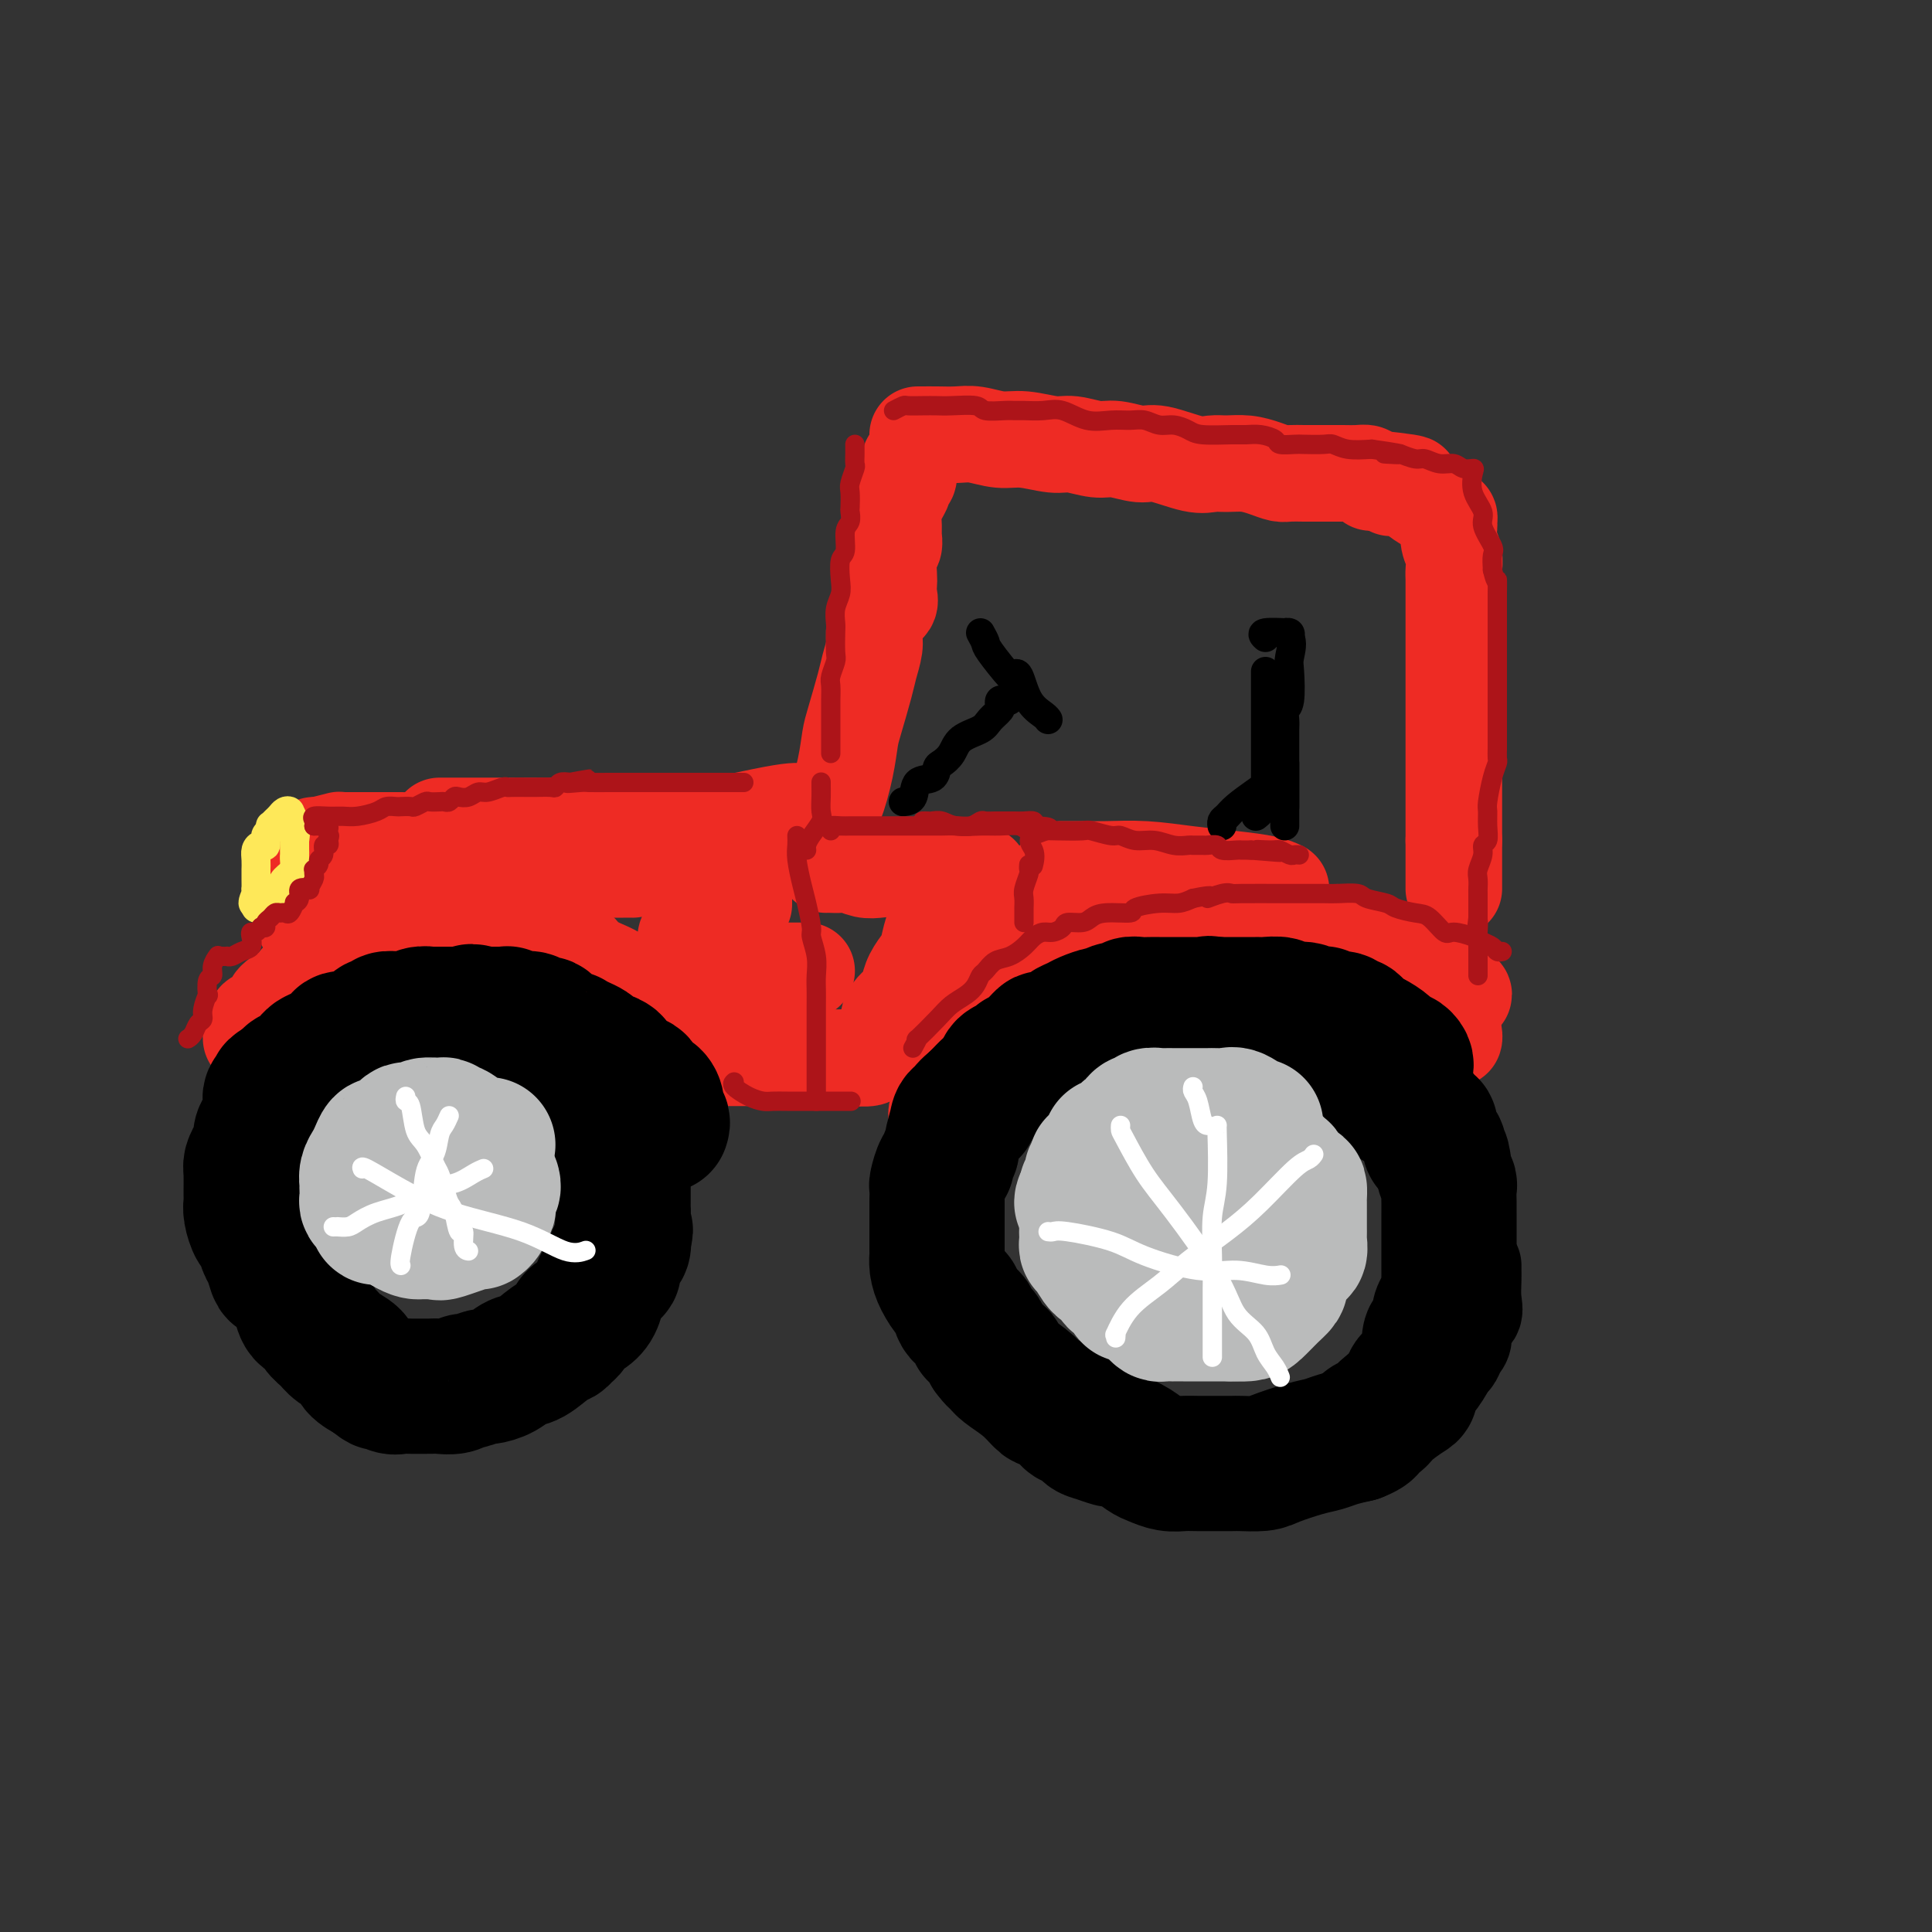 <svg viewBox='0 0 400 400' version='1.1' xmlns='http://www.w3.org/2000/svg' xmlns:xlink='http://www.w3.org/1999/xlink'><rect x="0" y="0" width="400" height="400" fill="#333333" stroke="none"/><g fill='none' stroke='rgb(238,43,36)' stroke-width='20' stroke-linecap='round' stroke-linejoin='round'><path d='M91,171c0.251,0.000 0.503,0.000 1,0c0.497,-0.000 1.240,-0.000 2,0c0.760,0.000 1.537,0.000 3,0c1.463,-0.000 3.613,-0.000 5,0c1.387,0.000 2.012,0.000 3,0c0.988,-0.000 2.340,-0.000 4,0c1.660,0.000 3.629,0.000 5,0c1.371,-0.000 2.146,-0.000 3,0c0.854,0.000 1.788,0.000 3,0c1.212,-0.000 2.701,-0.000 4,0c1.299,0.000 2.406,0.000 4,0c1.594,-0.000 3.674,-0.001 5,0c1.326,0.001 1.899,0.002 3,0c1.101,-0.002 2.730,-0.007 4,0c1.270,0.007 2.182,0.026 3,0c0.818,-0.026 1.542,-0.098 2,0c0.458,0.098 0.648,0.366 3,0c2.352,-0.366 6.865,-1.366 10,-2c3.135,-0.634 4.892,-0.902 6,-1c1.108,-0.098 1.568,-0.026 2,0c0.432,0.026 0.838,0.008 1,0c0.162,-0.008 0.081,-0.004 0,0'/><path d='M170,168c0.861,0.128 1.723,0.256 2,0c0.277,-0.256 -0.029,-0.897 0,-1c0.029,-0.103 0.393,0.331 1,-1c0.607,-1.331 1.458,-4.427 2,-7c0.542,-2.573 0.776,-4.622 1,-6c0.224,-1.378 0.438,-2.086 1,-4c0.562,-1.914 1.473,-5.034 2,-7c0.527,-1.966 0.671,-2.778 1,-4c0.329,-1.222 0.845,-2.855 1,-4c0.155,-1.145 -0.050,-1.802 0,-3c0.050,-1.198 0.353,-2.938 1,-4c0.647,-1.062 1.636,-1.447 2,-2c0.364,-0.553 0.101,-1.275 0,-2c-0.101,-0.725 -0.041,-1.454 0,-2c0.041,-0.546 0.064,-0.908 0,-2c-0.064,-1.092 -0.214,-2.914 0,-4c0.214,-1.086 0.792,-1.435 1,-2c0.208,-0.565 0.046,-1.345 0,-2c-0.046,-0.655 0.025,-1.184 0,-2c-0.025,-0.816 -0.147,-1.920 0,-3c0.147,-1.080 0.561,-2.135 1,-3c0.439,-0.865 0.901,-1.541 1,-2c0.099,-0.459 -0.166,-0.700 0,-1c0.166,-0.300 0.762,-0.657 1,-1c0.238,-0.343 0.119,-0.671 0,-1'/><path d='M188,98c0.667,-4.500 0.333,-2.250 0,0'/><path d='M190,90c0.181,0.002 0.361,0.005 1,0c0.639,-0.005 1.736,-0.016 3,0c1.264,0.016 2.694,0.061 4,0c1.306,-0.061 2.486,-0.228 4,0c1.514,0.228 3.360,0.850 5,1c1.640,0.150 3.073,-0.171 5,0c1.927,0.171 4.347,0.835 6,1c1.653,0.165 2.539,-0.168 4,0c1.461,0.168 3.496,0.837 5,1c1.504,0.163 2.475,-0.181 4,0c1.525,0.181 3.604,0.886 5,1c1.396,0.114 2.109,-0.362 4,0c1.891,0.362 4.960,1.564 7,2c2.040,0.436 3.050,0.107 4,0c0.950,-0.107 1.839,0.010 3,0c1.161,-0.010 2.594,-0.146 4,0c1.406,0.146 2.784,0.575 4,1c1.216,0.425 2.268,0.846 3,1c0.732,0.154 1.143,0.041 2,0c0.857,-0.041 2.158,-0.011 3,0c0.842,0.011 1.223,0.002 2,0c0.777,-0.002 1.948,0.002 3,0c1.052,-0.002 1.983,-0.011 3,0c1.017,0.011 2.120,0.041 3,0c0.880,-0.041 1.537,-0.155 2,0c0.463,0.155 0.731,0.577 1,1'/><path d='M284,99c15.067,1.622 5.733,1.178 2,1c-3.733,-0.178 -1.867,-0.089 0,0'/><path d='M288,101c0.161,-0.056 0.323,-0.112 1,0c0.677,0.112 1.870,0.393 3,1c1.130,0.607 2.198,1.539 3,2c0.802,0.461 1.340,0.451 2,1c0.660,0.549 1.444,1.659 2,2c0.556,0.341 0.885,-0.086 1,0c0.115,0.086 0.017,0.684 0,1c-0.017,0.316 0.048,0.349 0,1c-0.048,0.651 -0.209,1.921 0,3c0.209,1.079 0.788,1.967 1,3c0.212,1.033 0.057,2.213 0,3c-0.057,0.787 -0.015,1.183 0,2c0.015,0.817 0.004,2.057 0,3c-0.004,0.943 -0.001,1.590 0,3c0.001,1.410 0.000,3.582 0,5c-0.000,1.418 -0.000,2.083 0,3c0.000,0.917 0.000,2.086 0,3c-0.000,0.914 -0.000,1.573 0,3c0.000,1.427 0.000,3.622 0,5c-0.000,1.378 -0.000,1.939 0,3c0.000,1.061 0.000,2.622 0,4c-0.000,1.378 -0.000,2.574 0,4c0.000,1.426 0.000,3.084 0,4c-0.000,0.916 -0.000,1.091 0,2c0.000,0.909 0.000,2.552 0,4c-0.000,1.448 -0.000,2.699 0,4c0.000,1.301 0.000,2.650 0,4'/><path d='M301,174c0.000,9.698 0.000,4.444 0,3c0.000,-1.444 0.000,0.922 0,2c0.000,1.078 0.000,0.867 0,1c0.000,0.133 0.000,0.610 0,1c0.000,0.390 0.000,0.692 0,1c0.000,0.308 0.000,0.621 0,1c0.000,0.379 0.000,0.822 0,1c0.000,0.178 0.000,0.089 0,0'/><path d='M303,206c0.080,-0.132 0.160,-0.264 -1,-1c-1.160,-0.736 -3.561,-2.077 -5,-3c-1.439,-0.923 -1.915,-1.428 -3,-2c-1.085,-0.572 -2.777,-1.210 -4,-2c-1.223,-0.790 -1.976,-1.732 -3,-2c-1.024,-0.268 -2.319,0.138 -3,0c-0.681,-0.138 -0.750,-0.821 -1,-1c-0.250,-0.179 -0.683,0.144 -1,0c-0.317,-0.144 -0.519,-0.755 -1,-1c-0.481,-0.245 -1.240,-0.122 -2,0'/><path d='M279,194c-3.833,-1.874 -1.414,-0.558 -1,0c0.414,0.558 -1.176,0.360 -4,0c-2.824,-0.360 -6.882,-0.881 -9,-1c-2.118,-0.119 -2.294,0.164 -3,0c-0.706,-0.164 -1.940,-0.776 -3,-1c-1.060,-0.224 -1.946,-0.060 -3,0c-1.054,0.060 -2.277,0.016 -3,0c-0.723,-0.016 -0.946,-0.004 -2,0c-1.054,0.004 -2.939,0.001 -4,0c-1.061,-0.001 -1.297,-0.000 -2,0c-0.703,0.000 -1.873,0.000 -3,0c-1.127,-0.000 -2.212,-0.001 -3,0c-0.788,0.001 -1.278,0.004 -2,0c-0.722,-0.004 -1.677,-0.016 -3,0c-1.323,0.016 -3.015,0.060 -4,0c-0.985,-0.060 -1.265,-0.225 -2,0c-0.735,0.225 -1.926,0.838 -3,1c-1.074,0.162 -2.033,-0.128 -3,0c-0.967,0.128 -1.943,0.674 -3,1c-1.057,0.326 -2.195,0.431 -3,1c-0.805,0.569 -1.275,1.600 -2,2c-0.725,0.400 -1.704,0.168 -2,0c-0.296,-0.168 0.089,-0.271 0,0c-0.089,0.271 -0.654,0.917 -1,1c-0.346,0.083 -0.474,-0.396 -1,0c-0.526,0.396 -1.450,1.668 -2,2c-0.550,0.332 -0.725,-0.276 -1,0c-0.275,0.276 -0.651,1.435 -1,2c-0.349,0.565 -0.671,0.537 -1,1c-0.329,0.463 -0.665,1.418 -1,2c-0.335,0.582 -0.667,0.791 -1,1'/><path d='M203,206c-3.118,2.145 -1.414,1.008 -1,1c0.414,-0.008 -0.464,1.114 -1,2c-0.536,0.886 -0.731,1.535 -1,2c-0.269,0.465 -0.612,0.745 -1,1c-0.388,0.255 -0.821,0.486 -1,1c-0.179,0.514 -0.104,1.311 0,2c0.104,0.689 0.238,1.271 0,2c-0.238,0.729 -0.848,1.606 -1,2c-0.152,0.394 0.155,0.305 0,1c-0.155,0.695 -0.773,2.175 -1,3c-0.227,0.825 -0.065,0.995 0,1c0.065,0.005 0.031,-0.153 0,0c-0.031,0.153 -0.060,0.619 0,1c0.060,0.381 0.208,0.678 0,1c-0.208,0.322 -0.774,0.668 -1,1c-0.226,0.332 -0.113,0.650 0,1c0.113,0.350 0.226,0.733 0,1c-0.226,0.267 -0.792,0.418 -1,1c-0.208,0.582 -0.060,1.595 0,2c0.060,0.405 0.030,0.203 0,0'/><path d='M295,206c1.072,1.124 2.144,2.249 3,3c0.856,0.751 1.498,1.129 2,2c0.502,0.871 0.866,2.234 1,3c0.134,0.766 0.038,0.933 0,1c-0.038,0.067 -0.019,0.033 0,0'/><path d='M265,184c0.185,0.089 0.370,0.178 0,0c-0.370,-0.178 -1.293,-0.622 -3,-1c-1.707,-0.378 -4.196,-0.690 -7,-1c-2.804,-0.310 -5.921,-0.619 -9,-1c-3.079,-0.381 -6.118,-0.834 -9,-1c-2.882,-0.166 -5.608,-0.044 -8,0c-2.392,0.044 -4.452,0.012 -6,0c-1.548,-0.012 -2.585,-0.003 -3,0c-0.415,0.003 -0.207,0.002 0,0'/><path d='M203,181c-1.550,-0.002 -3.100,-0.004 -4,0c-0.900,0.004 -1.150,0.015 -2,0c-0.850,-0.015 -2.299,-0.056 -3,0c-0.701,0.056 -0.653,0.207 -2,0c-1.347,-0.207 -4.090,-0.774 -6,-1c-1.910,-0.226 -2.988,-0.113 -4,0c-1.012,0.113 -1.960,0.226 -3,0c-1.040,-0.226 -2.174,-0.793 -3,-1c-0.826,-0.207 -1.345,-0.056 -2,0c-0.655,0.056 -1.446,0.015 -2,0c-0.554,-0.015 -0.873,-0.004 -1,0c-0.127,0.004 -0.064,0.002 0,0'/><path d='M194,189c0.006,0.301 0.013,0.602 0,1c-0.013,0.398 -0.044,0.893 0,1c0.044,0.107 0.163,-0.173 0,0c-0.163,0.173 -0.607,0.798 -1,2c-0.393,1.202 -0.734,2.979 -1,4c-0.266,1.021 -0.456,1.285 -1,2c-0.544,0.715 -1.442,1.882 -2,3c-0.558,1.118 -0.775,2.187 -1,3c-0.225,0.813 -0.456,1.370 -1,2c-0.544,0.630 -1.400,1.332 -2,2c-0.600,0.668 -0.944,1.303 -1,2c-0.056,0.697 0.177,1.457 0,2c-0.177,0.543 -0.765,0.869 -1,1c-0.235,0.131 -0.118,0.065 0,0'/><path d='M182,218c-0.407,-0.113 -0.813,-0.226 -1,0c-0.187,0.226 -0.153,0.793 -1,1c-0.847,0.207 -2.574,0.056 -4,0c-1.426,-0.056 -2.549,-0.015 -4,0c-1.451,0.015 -3.228,0.004 -5,0c-1.772,-0.004 -3.539,-0.001 -5,0c-1.461,0.001 -2.615,0.000 -4,0c-1.385,-0.000 -3.001,-0.000 -4,0c-0.999,0.000 -1.381,0.000 -2,0c-0.619,-0.000 -1.476,-0.000 -2,0c-0.524,0.000 -0.715,0.000 -1,0c-0.285,-0.000 -0.664,-0.000 -1,0c-0.336,0.000 -0.629,0.000 -1,0c-0.371,-0.000 -0.820,-0.000 -1,0c-0.180,0.000 -0.090,0.000 0,0'/><path d='M146,219c-0.244,-0.128 -0.489,-0.257 -1,-1c-0.511,-0.743 -1.289,-2.101 -2,-3c-0.711,-0.899 -1.355,-1.340 -2,-2c-0.645,-0.660 -1.291,-1.538 -2,-2c-0.709,-0.462 -1.482,-0.508 -2,-1c-0.518,-0.492 -0.780,-1.431 -1,-2c-0.220,-0.569 -0.399,-0.768 -1,-1c-0.601,-0.232 -1.624,-0.499 -2,-1c-0.376,-0.501 -0.104,-1.238 -1,-2c-0.896,-0.762 -2.961,-1.548 -4,-2c-1.039,-0.452 -1.053,-0.568 -2,-1c-0.947,-0.432 -2.827,-1.180 -4,-2c-1.173,-0.820 -1.640,-1.712 -2,-2c-0.360,-0.288 -0.613,0.029 -1,0c-0.387,-0.029 -0.908,-0.404 -2,-1c-1.092,-0.596 -2.754,-1.414 -4,-2c-1.246,-0.586 -2.077,-0.942 -3,-1c-0.923,-0.058 -1.938,0.181 -3,0c-1.062,-0.181 -2.169,-0.780 -3,-1c-0.831,-0.220 -1.385,-0.059 -2,0c-0.615,0.059 -1.290,0.016 -2,0c-0.710,-0.016 -1.455,-0.004 -2,0c-0.545,0.004 -0.890,0.001 -2,0c-1.110,-0.001 -2.984,-0.001 -4,0c-1.016,0.001 -1.174,0.004 -2,0c-0.826,-0.004 -2.321,-0.015 -3,0c-0.679,0.015 -0.543,0.056 -1,0c-0.457,-0.056 -1.508,-0.207 -2,0c-0.492,0.207 -0.426,0.774 -1,1c-0.574,0.226 -1.787,0.113 -3,0'/><path d='M80,193c-5.475,0.025 -2.662,0.588 -2,1c0.662,0.412 -0.828,0.673 -2,1c-1.172,0.327 -2.026,0.720 -3,1c-0.974,0.280 -2.068,0.446 -3,1c-0.932,0.554 -1.701,1.495 -2,2c-0.299,0.505 -0.130,0.572 -1,1c-0.870,0.428 -2.781,1.216 -4,2c-1.219,0.784 -1.745,1.563 -2,2c-0.255,0.437 -0.239,0.532 -1,1c-0.761,0.468 -2.299,1.309 -3,2c-0.701,0.691 -0.566,1.232 -1,2c-0.434,0.768 -1.437,1.765 -2,2c-0.563,0.235 -0.687,-0.291 -1,0c-0.313,0.291 -0.816,1.397 -1,2c-0.184,0.603 -0.050,0.701 0,1c0.050,0.299 0.014,0.800 0,1c-0.014,0.200 -0.007,0.100 0,0'/><path d='M63,191c0.309,-0.364 0.619,-0.728 1,-1c0.381,-0.272 0.834,-0.453 1,-1c0.166,-0.547 0.044,-1.459 0,-2c-0.044,-0.541 -0.012,-0.710 0,-1c0.012,-0.290 0.003,-0.701 0,-1c-0.003,-0.299 -0.001,-0.485 0,-1c0.001,-0.515 0.000,-1.357 0,-2c-0.000,-0.643 -0.000,-1.087 0,-2c0.000,-0.913 0.000,-2.296 0,-3c-0.000,-0.704 -0.000,-0.728 0,-1c0.000,-0.272 0.000,-0.792 0,-1c-0.000,-0.208 -0.000,-0.104 0,0'/><path d='M66,175c1.705,-0.423 3.410,-0.845 4,-1c0.590,-0.155 0.064,-0.041 0,0c-0.064,0.041 0.335,0.011 1,0c0.665,-0.011 1.597,-0.003 2,0c0.403,0.003 0.278,-0.000 1,0c0.722,0.000 2.291,0.004 4,0c1.709,-0.004 3.557,-0.014 5,0c1.443,0.014 2.481,0.053 4,0c1.519,-0.053 3.520,-0.199 5,0c1.480,0.199 2.441,0.741 4,1c1.559,0.259 3.718,0.235 5,0c1.282,-0.235 1.687,-0.679 3,0c1.313,0.679 3.535,2.483 5,3c1.465,0.517 2.175,-0.254 3,0c0.825,0.254 1.766,1.532 3,2c1.234,0.468 2.762,0.125 4,0c1.238,-0.125 2.188,-0.034 4,0c1.812,0.034 4.488,0.009 6,0c1.512,-0.009 1.861,-0.003 2,0c0.139,0.003 0.070,0.001 0,0'/><path d='M154,181c-0.006,0.320 -0.013,0.640 0,1c0.013,0.360 0.045,0.760 0,1c-0.045,0.240 -0.168,0.319 -1,1c-0.832,0.681 -2.373,1.965 -3,3c-0.627,1.035 -0.340,1.820 -1,2c-0.660,0.180 -2.268,-0.246 -3,0c-0.732,0.246 -0.588,1.164 -1,2c-0.412,0.836 -1.381,1.591 -2,2c-0.619,0.409 -0.889,0.473 -1,1c-0.111,0.527 -0.064,1.517 0,2c0.064,0.483 0.144,0.459 0,1c-0.144,0.541 -0.511,1.648 0,2c0.511,0.352 1.899,-0.049 3,0c1.101,0.049 1.913,0.549 3,1c1.087,0.451 2.449,0.853 4,1c1.551,0.147 3.291,0.039 5,0c1.709,-0.039 3.386,-0.011 5,0c1.614,0.011 3.165,0.003 4,0c0.835,-0.003 0.953,-0.001 1,0c0.047,0.001 0.024,0.000 0,0'/><path d='M154,185c0.000,-0.222 0.000,-0.444 0,0c0.000,0.444 0.000,1.556 0,2c0.000,0.444 0.000,0.222 0,0'/></g>
<g fill='none' stroke='rgb(0,0,0)' stroke-width='20' stroke-linecap='round' stroke-linejoin='round'><path d='M290,224c-0.455,-0.300 -0.911,-0.600 -1,-1c-0.089,-0.400 0.187,-0.900 0,-1c-0.187,-0.100 -0.838,0.199 -1,0c-0.162,-0.199 0.165,-0.895 0,-1c-0.165,-0.105 -0.823,0.380 -1,0c-0.177,-0.380 0.126,-1.625 0,-2c-0.126,-0.375 -0.680,0.120 -1,0c-0.320,-0.120 -0.405,-0.854 -1,-1c-0.595,-0.146 -1.702,0.297 -2,0c-0.298,-0.297 0.211,-1.334 0,-2c-0.211,-0.666 -1.142,-0.962 -2,-1c-0.858,-0.038 -1.643,0.182 -2,0c-0.357,-0.182 -0.288,-0.767 -1,-1c-0.712,-0.233 -2.206,-0.114 -3,0c-0.794,0.114 -0.888,0.223 -1,0c-0.112,-0.223 -0.242,-0.778 -1,-1c-0.758,-0.222 -2.144,-0.112 -3,0c-0.856,0.112 -1.183,0.226 -2,0c-0.817,-0.226 -2.125,-0.793 -3,-1c-0.875,-0.207 -1.317,-0.056 -2,0c-0.683,0.056 -1.607,0.015 -2,0c-0.393,-0.015 -0.255,-0.004 -1,0c-0.745,0.004 -2.374,0.001 -3,0c-0.626,-0.001 -0.251,-0.000 -1,0c-0.749,0.000 -2.623,0.000 -4,0c-1.377,-0.000 -2.259,-0.000 -3,0c-0.741,0.000 -1.343,0.000 -2,0c-0.657,-0.000 -1.369,-0.000 -2,0c-0.631,0.000 -1.180,0.000 -2,0c-0.820,-0.000 -1.910,-0.000 -3,0'/><path d='M240,212c-6.323,-0.308 -3.131,-0.079 -2,0c1.131,0.079 0.199,0.006 -1,0c-1.199,-0.006 -2.666,0.054 -3,0c-0.334,-0.054 0.463,-0.221 0,0c-0.463,0.221 -2.188,0.830 -3,1c-0.812,0.170 -0.713,-0.099 -1,0c-0.287,0.099 -0.960,0.565 -2,1c-1.040,0.435 -2.446,0.837 -3,1c-0.554,0.163 -0.254,0.085 -1,0c-0.746,-0.085 -2.536,-0.176 -3,0c-0.464,0.176 0.397,0.621 0,1c-0.397,0.379 -2.053,0.693 -3,1c-0.947,0.307 -1.185,0.607 -2,1c-0.815,0.393 -2.206,0.878 -3,1c-0.794,0.122 -0.990,-0.118 -1,0c-0.010,0.118 0.167,0.593 0,1c-0.167,0.407 -0.678,0.747 -1,1c-0.322,0.253 -0.457,0.419 -1,1c-0.543,0.581 -1.496,1.576 -2,2c-0.504,0.424 -0.559,0.278 -1,1c-0.441,0.722 -1.270,2.311 -2,3c-0.730,0.689 -1.362,0.477 -2,1c-0.638,0.523 -1.280,1.779 -2,3c-0.720,1.221 -1.516,2.405 -2,3c-0.484,0.595 -0.654,0.600 -1,1c-0.346,0.400 -0.867,1.195 -1,2c-0.133,0.805 0.122,1.619 0,2c-0.122,0.381 -0.620,0.329 -1,1c-0.380,0.671 -0.641,2.065 -1,3c-0.359,0.935 -0.817,1.410 -1,2c-0.183,0.590 -0.092,1.295 0,2'/><path d='M194,248c-0.464,1.890 -0.124,1.614 0,2c0.124,0.386 0.033,1.435 0,2c-0.033,0.565 -0.009,0.645 0,2c0.009,1.355 0.003,3.984 0,5c-0.003,1.016 -0.002,0.418 0,1c0.002,0.582 0.007,2.343 0,3c-0.007,0.657 -0.024,0.210 0,1c0.024,0.790 0.089,2.815 0,4c-0.089,1.185 -0.333,1.528 0,2c0.333,0.472 1.243,1.071 2,2c0.757,0.929 1.360,2.186 2,3c0.640,0.814 1.316,1.185 2,2c0.684,0.815 1.377,2.075 2,3c0.623,0.925 1.176,1.517 2,2c0.824,0.483 1.918,0.858 3,2c1.082,1.142 2.151,3.051 3,4c0.849,0.949 1.477,0.939 2,1c0.523,0.061 0.940,0.192 2,1c1.060,0.808 2.763,2.294 4,3c1.237,0.706 2.006,0.632 3,1c0.994,0.368 2.211,1.178 3,2c0.789,0.822 1.151,1.655 2,2c0.849,0.345 2.185,0.200 3,0c0.815,-0.200 1.110,-0.456 2,0c0.890,0.456 2.377,1.625 3,2c0.623,0.375 0.382,-0.043 1,0c0.618,0.043 2.094,0.547 3,1c0.906,0.453 1.243,0.853 2,1c0.757,0.147 1.935,0.040 3,0c1.065,-0.040 2.019,-0.011 3,0c0.981,0.011 1.991,0.006 3,0'/><path d='M249,302c4.008,0.845 2.528,0.958 3,1c0.472,0.042 2.894,0.013 4,0c1.106,-0.013 0.894,-0.009 2,0c1.106,0.009 3.530,0.023 5,0c1.470,-0.023 1.986,-0.085 3,0c1.014,0.085 2.525,0.315 4,0c1.475,-0.315 2.915,-1.177 4,-2c1.085,-0.823 1.815,-1.607 3,-2c1.185,-0.393 2.826,-0.395 4,-1c1.174,-0.605 1.880,-1.814 3,-3c1.120,-1.186 2.652,-2.348 4,-3c1.348,-0.652 2.510,-0.793 3,-1c0.490,-0.207 0.306,-0.479 1,-1c0.694,-0.521 2.266,-1.290 3,-2c0.734,-0.710 0.630,-1.359 1,-2c0.370,-0.641 1.214,-1.273 2,-2c0.786,-0.727 1.515,-1.550 2,-2c0.485,-0.450 0.726,-0.529 1,-1c0.274,-0.471 0.581,-1.335 1,-2c0.419,-0.665 0.949,-1.130 1,-2c0.051,-0.870 -0.379,-2.145 0,-3c0.379,-0.855 1.566,-1.291 2,-2c0.434,-0.709 0.116,-1.693 0,-3c-0.116,-1.307 -0.031,-2.938 0,-4c0.031,-1.062 0.008,-1.555 0,-2c-0.008,-0.445 -0.002,-0.841 0,-1c0.002,-0.159 0.001,-0.079 0,0'/></g>
<g fill='none' stroke='rgb(0,0,0)' stroke-width='28' stroke-linecap='round' stroke-linejoin='round'><path d='M291,221c0.094,-0.297 0.187,-0.594 0,-1c-0.187,-0.406 -0.656,-0.921 -1,-1c-0.344,-0.079 -0.564,0.277 -1,0c-0.436,-0.277 -1.086,-1.189 -2,-2c-0.914,-0.811 -2.090,-1.523 -3,-2c-0.910,-0.477 -1.552,-0.720 -2,-1c-0.448,-0.280 -0.700,-0.597 -1,-1c-0.300,-0.403 -0.648,-0.892 -1,-1c-0.352,-0.108 -0.707,0.163 -1,0c-0.293,-0.163 -0.525,-0.762 -1,-1c-0.475,-0.238 -1.193,-0.115 -2,0c-0.807,0.115 -1.705,0.223 -2,0c-0.295,-0.223 0.011,-0.777 0,-1c-0.011,-0.223 -0.340,-0.116 -1,0c-0.660,0.116 -1.652,0.241 -2,0c-0.348,-0.241 -0.054,-0.849 -1,-1c-0.946,-0.151 -3.132,0.156 -4,0c-0.868,-0.156 -0.417,-0.774 -1,-1c-0.583,-0.226 -2.202,-0.061 -3,0c-0.798,0.061 -0.777,0.016 -1,0c-0.223,-0.016 -0.690,-0.004 -1,0c-0.310,0.004 -0.464,0.001 -1,0c-0.536,-0.001 -1.456,-0.000 -2,0c-0.544,0.000 -0.713,0.000 -1,0c-0.287,-0.000 -0.693,-0.000 -1,0c-0.307,0.000 -0.516,0.000 -1,0c-0.484,-0.000 -1.242,-0.000 -2,0'/><path d='M252,208c-3.901,-0.464 -0.655,-0.124 0,0c0.655,0.124 -1.281,0.033 -2,0c-0.719,-0.033 -0.219,-0.009 -1,0c-0.781,0.009 -2.842,0.002 -4,0c-1.158,-0.002 -1.412,-0.000 -2,0c-0.588,0.000 -1.509,-0.001 -2,0c-0.491,0.001 -0.550,0.004 -1,0c-0.450,-0.004 -1.289,-0.016 -2,0c-0.711,0.016 -1.294,0.061 -2,0c-0.706,-0.061 -1.535,-0.227 -2,0c-0.465,0.227 -0.565,0.849 -1,1c-0.435,0.151 -1.204,-0.167 -2,0c-0.796,0.167 -1.618,0.818 -2,1c-0.382,0.182 -0.324,-0.106 -1,0c-0.676,0.106 -2.086,0.607 -3,1c-0.914,0.393 -1.330,0.679 -2,1c-0.670,0.321 -1.593,0.676 -2,1c-0.407,0.324 -0.298,0.615 -1,1c-0.702,0.385 -2.215,0.864 -3,1c-0.785,0.136 -0.840,-0.069 -1,0c-0.160,0.069 -0.423,0.414 -1,1c-0.577,0.586 -1.468,1.413 -2,2c-0.532,0.587 -0.705,0.934 -1,1c-0.295,0.066 -0.712,-0.148 -1,0c-0.288,0.148 -0.448,0.659 -1,1c-0.552,0.341 -1.496,0.511 -2,1c-0.504,0.489 -0.568,1.296 -1,2c-0.432,0.704 -1.232,1.305 -2,2c-0.768,0.695 -1.505,1.484 -2,2c-0.495,0.516 -0.747,0.758 -1,1'/><path d='M202,228c-3.675,3.038 -1.362,2.133 -1,2c0.362,-0.133 -1.228,0.507 -2,1c-0.772,0.493 -0.728,0.840 -1,2c-0.272,1.160 -0.860,3.135 -1,4c-0.140,0.865 0.169,0.621 0,1c-0.169,0.379 -0.816,1.382 -1,2c-0.184,0.618 0.094,0.852 0,1c-0.094,0.148 -0.561,0.210 -1,1c-0.439,0.790 -0.850,2.307 -1,3c-0.150,0.693 -0.040,0.562 0,1c0.040,0.438 0.011,1.444 0,2c-0.011,0.556 -0.003,0.663 0,1c0.003,0.337 0.001,0.903 0,1c-0.001,0.097 -0.000,-0.274 0,0c0.000,0.274 0.000,1.194 0,2c-0.000,0.806 0.000,1.496 0,2c-0.000,0.504 -0.001,0.820 0,1c0.001,0.180 0.002,0.225 0,1c-0.002,0.775 -0.008,2.282 0,3c0.008,0.718 0.030,0.648 0,1c-0.030,0.352 -0.111,1.125 0,2c0.111,0.875 0.415,1.853 1,3c0.585,1.147 1.452,2.463 2,3c0.548,0.537 0.777,0.296 1,1c0.223,0.704 0.441,2.352 1,3c0.559,0.648 1.459,0.295 2,1c0.541,0.705 0.722,2.467 1,3c0.278,0.533 0.652,-0.164 1,0c0.348,0.164 0.671,1.190 1,2c0.329,0.810 0.665,1.405 1,2'/><path d='M205,280c2.173,2.974 2.106,1.407 2,1c-0.106,-0.407 -0.252,0.344 0,1c0.252,0.656 0.901,1.216 2,2c1.099,0.784 2.648,1.792 4,3c1.352,1.208 2.508,2.615 3,3c0.492,0.385 0.321,-0.253 1,0c0.679,0.253 2.209,1.395 3,2c0.791,0.605 0.844,0.673 1,1c0.156,0.327 0.417,0.915 1,1c0.583,0.085 1.488,-0.332 2,0c0.512,0.332 0.629,1.411 1,2c0.371,0.589 0.995,0.686 2,1c1.005,0.314 2.390,0.843 3,1c0.610,0.157 0.445,-0.059 1,0c0.555,0.059 1.828,0.394 3,1c1.172,0.606 2.242,1.483 3,2c0.758,0.517 1.205,0.674 2,1c0.795,0.326 1.937,0.819 3,1c1.063,0.181 2.046,0.048 3,0c0.954,-0.048 1.877,-0.013 3,0c1.123,0.013 2.444,0.004 3,0c0.556,-0.004 0.348,-0.003 1,0c0.652,0.003 2.166,0.008 3,0c0.834,-0.008 0.989,-0.030 2,0c1.011,0.030 2.878,0.110 4,0c1.122,-0.110 1.500,-0.411 3,-1c1.500,-0.589 4.124,-1.467 6,-2c1.876,-0.533 3.005,-0.720 4,-1c0.995,-0.280 1.856,-0.651 3,-1c1.144,-0.349 2.572,-0.674 4,-1'/><path d='M281,297c3.442,-1.341 2.047,-1.692 2,-2c-0.047,-0.308 1.254,-0.572 2,-1c0.746,-0.428 0.938,-1.019 2,-2c1.062,-0.981 2.996,-2.351 4,-3c1.004,-0.649 1.078,-0.577 1,-1c-0.078,-0.423 -0.309,-1.339 0,-2c0.309,-0.661 1.157,-1.065 2,-2c0.843,-0.935 1.680,-2.400 2,-3c0.320,-0.600 0.124,-0.335 0,-1c-0.124,-0.665 -0.174,-2.261 0,-3c0.174,-0.739 0.572,-0.622 1,-1c0.428,-0.378 0.885,-1.251 1,-2c0.115,-0.749 -0.113,-1.375 0,-2c0.113,-0.625 0.566,-1.250 1,-2c0.434,-0.750 0.848,-1.626 1,-2c0.152,-0.374 0.041,-0.247 0,-1c-0.041,-0.753 -0.011,-2.387 0,-3c0.011,-0.613 0.003,-0.205 0,-1c-0.003,-0.795 -0.001,-2.793 0,-4c0.001,-1.207 0.000,-1.622 0,-2c-0.000,-0.378 -0.000,-0.718 0,-1c0.000,-0.282 0.000,-0.507 0,-1c-0.000,-0.493 -0.000,-1.253 0,-2c0.000,-0.747 0.001,-1.480 0,-2c-0.001,-0.520 -0.004,-0.825 0,-1c0.004,-0.175 0.015,-0.218 0,-1c-0.015,-0.782 -0.056,-2.302 0,-3c0.056,-0.698 0.207,-0.572 0,-1c-0.207,-0.428 -0.774,-1.408 -1,-2c-0.226,-0.592 -0.113,-0.796 0,-1'/><path d='M299,242c-0.393,-4.218 -0.876,-2.261 -1,-2c-0.124,0.261 0.110,-1.172 0,-2c-0.110,-0.828 -0.564,-1.049 -1,-1c-0.436,0.049 -0.853,0.368 -1,0c-0.147,-0.368 -0.023,-1.422 0,-2c0.023,-0.578 -0.054,-0.680 0,-1c0.054,-0.320 0.240,-0.859 0,-1c-0.240,-0.141 -0.905,0.117 -1,0c-0.095,-0.117 0.379,-0.610 0,-1c-0.379,-0.390 -1.611,-0.678 -2,-1c-0.389,-0.322 0.065,-0.677 0,-1c-0.065,-0.323 -0.649,-0.612 -1,-1c-0.351,-0.388 -0.471,-0.874 -1,-1c-0.529,-0.126 -1.468,0.107 -2,0c-0.532,-0.107 -0.656,-0.554 -1,-1c-0.344,-0.446 -0.907,-0.889 -1,-1c-0.093,-0.111 0.284,0.111 0,0c-0.284,-0.111 -1.228,-0.555 -2,-1c-0.772,-0.445 -1.373,-0.890 -2,-1c-0.627,-0.110 -1.281,0.114 -2,0c-0.719,-0.114 -1.502,-0.565 -2,-1c-0.498,-0.435 -0.710,-0.853 -1,-1c-0.290,-0.147 -0.658,-0.024 -1,0c-0.342,0.024 -0.659,-0.050 -1,0c-0.341,0.050 -0.706,0.224 -1,0c-0.294,-0.224 -0.515,-0.844 -1,-1c-0.485,-0.156 -1.233,0.154 -2,0c-0.767,-0.154 -1.553,-0.772 -2,-1c-0.447,-0.228 -0.556,-0.065 -1,0c-0.444,0.065 -1.222,0.033 -2,0'/><path d='M267,220c-3.896,-1.464 -1.636,-1.124 -1,-1c0.636,0.124 -0.353,0.033 -1,0c-0.647,-0.033 -0.952,-0.009 -2,0c-1.048,0.009 -2.841,0.002 -4,0c-1.159,-0.002 -1.686,-0.001 -3,0c-1.314,0.001 -3.416,0.000 -4,0c-0.584,-0.000 0.350,-0.000 0,0c-0.350,0.000 -1.983,0.000 -3,0c-1.017,-0.000 -1.418,-0.000 -2,0c-0.582,0.000 -1.344,0.000 -2,0c-0.656,-0.000 -1.207,-0.000 -2,0c-0.793,0.000 -1.829,0.000 -3,0c-1.171,-0.000 -2.477,-0.000 -3,0c-0.523,0.000 -0.261,0.000 0,0'/><path d='M137,233c0.117,-0.355 0.235,-0.710 0,-1c-0.235,-0.290 -0.821,-0.516 -1,-1c-0.179,-0.484 0.049,-1.225 0,-2c-0.049,-0.775 -0.374,-1.583 -1,-2c-0.626,-0.417 -1.553,-0.444 -2,-1c-0.447,-0.556 -0.416,-1.640 -1,-2c-0.584,-0.360 -1.785,0.005 -2,0c-0.215,-0.005 0.556,-0.379 0,-1c-0.556,-0.621 -2.439,-1.490 -3,-2c-0.561,-0.510 0.201,-0.662 0,-1c-0.201,-0.338 -1.366,-0.864 -2,-1c-0.634,-0.136 -0.739,0.117 -1,0c-0.261,-0.117 -0.680,-0.605 -1,-1c-0.320,-0.395 -0.540,-0.696 -1,-1c-0.460,-0.304 -1.158,-0.611 -2,-1c-0.842,-0.389 -1.826,-0.860 -2,-1c-0.174,-0.140 0.463,0.050 0,0c-0.463,-0.050 -2.026,-0.339 -3,-1c-0.974,-0.661 -1.360,-1.694 -2,-2c-0.640,-0.306 -1.533,0.115 -2,0c-0.467,-0.115 -0.508,-0.767 -1,-1c-0.492,-0.233 -1.437,-0.048 -2,0c-0.563,0.048 -0.745,-0.040 -1,0c-0.255,0.040 -0.583,0.207 -1,0c-0.417,-0.207 -0.924,-0.787 -1,-1c-0.076,-0.213 0.279,-0.057 0,0c-0.279,0.057 -1.190,0.015 -2,0c-0.810,-0.015 -1.517,-0.004 -2,0c-0.483,0.004 -0.741,0.002 -1,0'/><path d='M100,210c-3.806,-1.083 -2.320,-0.290 -2,0c0.320,0.290 -0.525,0.078 -1,0c-0.475,-0.078 -0.579,-0.021 -1,0c-0.421,0.021 -1.159,0.006 -2,0c-0.841,-0.006 -1.786,-0.003 -2,0c-0.214,0.003 0.304,0.004 0,0c-0.304,-0.004 -1.429,-0.015 -2,0c-0.571,0.015 -0.587,0.057 -1,0c-0.413,-0.057 -1.223,-0.211 -2,0c-0.777,0.211 -1.521,0.788 -2,1c-0.479,0.212 -0.692,0.061 -1,0c-0.308,-0.061 -0.713,-0.031 -1,0c-0.287,0.031 -0.458,0.064 -1,0c-0.542,-0.064 -1.454,-0.223 -2,0c-0.546,0.223 -0.724,0.829 -1,1c-0.276,0.171 -0.649,-0.094 -1,0c-0.351,0.094 -0.679,0.546 -1,1c-0.321,0.454 -0.633,0.908 -1,1c-0.367,0.092 -0.787,-0.179 -1,0c-0.213,0.179 -0.218,0.807 -1,1c-0.782,0.193 -2.342,-0.051 -3,0c-0.658,0.051 -0.414,0.395 -1,1c-0.586,0.605 -2.001,1.472 -3,2c-0.999,0.528 -1.582,0.719 -2,1c-0.418,0.281 -0.672,0.653 -1,1c-0.328,0.347 -0.732,0.667 -1,1c-0.268,0.333 -0.402,0.677 -1,1c-0.598,0.323 -1.661,0.625 -2,1c-0.339,0.375 0.046,0.821 0,1c-0.046,0.179 -0.523,0.089 -1,0'/><path d='M59,224c-3.431,2.190 -1.507,1.166 -1,1c0.507,-0.166 -0.403,0.525 -1,1c-0.597,0.475 -0.882,0.732 -1,1c-0.118,0.268 -0.069,0.547 0,1c0.069,0.453 0.159,1.080 0,2c-0.159,0.920 -0.568,2.134 -1,3c-0.432,0.866 -0.886,1.385 -1,2c-0.114,0.615 0.113,1.327 0,2c-0.113,0.673 -0.566,1.307 -1,2c-0.434,0.693 -0.849,1.444 -1,2c-0.151,0.556 -0.037,0.916 0,2c0.037,1.084 -0.001,2.890 0,4c0.001,1.110 0.042,1.523 0,2c-0.042,0.477 -0.166,1.018 0,2c0.166,0.982 0.622,2.404 1,3c0.378,0.596 0.677,0.367 1,1c0.323,0.633 0.671,2.127 1,3c0.329,0.873 0.637,1.125 1,2c0.363,0.875 0.779,2.375 1,3c0.221,0.625 0.248,0.376 1,1c0.752,0.624 2.228,2.121 3,3c0.772,0.879 0.840,1.142 1,2c0.160,0.858 0.412,2.313 1,3c0.588,0.687 1.513,0.607 2,1c0.487,0.393 0.535,1.260 1,2c0.465,0.740 1.348,1.353 2,2c0.652,0.647 1.072,1.328 2,2c0.928,0.672 2.365,1.335 3,2c0.635,0.665 0.467,1.333 1,2c0.533,0.667 1.766,1.334 3,2'/><path d='M77,285c2.523,2.177 1.831,1.119 2,1c0.169,-0.119 1.200,0.700 2,1c0.800,0.300 1.368,0.080 2,0c0.632,-0.080 1.327,-0.020 2,0c0.673,0.020 1.322,0.001 2,0c0.678,-0.001 1.384,0.015 2,0c0.616,-0.015 1.143,-0.060 2,0c0.857,0.060 2.045,0.227 3,0c0.955,-0.227 1.676,-0.847 2,-1c0.324,-0.153 0.250,0.162 1,0c0.750,-0.162 2.324,-0.801 3,-1c0.676,-0.199 0.453,0.041 1,0c0.547,-0.041 1.862,-0.364 3,-1c1.138,-0.636 2.098,-1.585 3,-2c0.902,-0.415 1.748,-0.295 3,-1c1.252,-0.705 2.912,-2.234 4,-3c1.088,-0.766 1.604,-0.768 2,-1c0.396,-0.232 0.673,-0.694 1,-1c0.327,-0.306 0.703,-0.456 1,-1c0.297,-0.544 0.513,-1.482 1,-2c0.487,-0.518 1.243,-0.616 2,-1c0.757,-0.384 1.513,-1.054 2,-2c0.487,-0.946 0.704,-2.168 1,-3c0.296,-0.832 0.671,-1.273 1,-2c0.329,-0.727 0.614,-1.738 1,-2c0.386,-0.262 0.874,0.225 1,0c0.126,-0.225 -0.111,-1.164 0,-2c0.111,-0.836 0.568,-1.571 1,-2c0.432,-0.429 0.838,-0.551 1,-1c0.162,-0.449 0.081,-1.224 0,-2'/><path d='M129,256c0.928,-2.242 0.249,-0.846 0,-1c-0.249,-0.154 -0.067,-1.859 0,-3c0.067,-1.141 0.018,-1.719 0,-2c-0.018,-0.281 -0.005,-0.264 0,-1c0.005,-0.736 0.001,-2.224 0,-3c-0.001,-0.776 -0.000,-0.841 0,-1c0.000,-0.159 -0.000,-0.413 0,-1c0.000,-0.587 0.001,-1.505 0,-2c-0.001,-0.495 -0.003,-0.565 0,-1c0.003,-0.435 0.011,-1.235 0,-2c-0.011,-0.765 -0.042,-1.497 0,-2c0.042,-0.503 0.156,-0.778 0,-1c-0.156,-0.222 -0.581,-0.392 -1,-1c-0.419,-0.608 -0.833,-1.654 -1,-2c-0.167,-0.346 -0.086,0.009 0,0c0.086,-0.009 0.177,-0.383 0,-1c-0.177,-0.617 -0.623,-1.478 -1,-2c-0.377,-0.522 -0.686,-0.706 -1,-1c-0.314,-0.294 -0.633,-0.697 -1,-1c-0.367,-0.303 -0.783,-0.505 -1,-1c-0.217,-0.495 -0.233,-1.281 -1,-2c-0.767,-0.719 -2.283,-1.369 -3,-2c-0.717,-0.631 -0.636,-1.241 -1,-2c-0.364,-0.759 -1.175,-1.666 -2,-2c-0.825,-0.334 -1.664,-0.095 -2,0c-0.336,0.095 -0.168,0.048 0,0'/></g>
<g fill='none' stroke='rgb(186,187,187)' stroke-width='28' stroke-linecap='round' stroke-linejoin='round'><path d='M101,237c-0.168,0.050 -0.336,0.101 -1,0c-0.664,-0.101 -1.825,-0.352 -3,-1c-1.175,-0.648 -2.364,-1.691 -3,-2c-0.636,-0.309 -0.719,0.117 -1,0c-0.281,-0.117 -0.762,-0.777 -1,-1c-0.238,-0.223 -0.235,-0.008 -1,0c-0.765,0.008 -2.300,-0.190 -3,0c-0.700,0.190 -0.565,0.768 -1,1c-0.435,0.232 -1.439,0.117 -2,0c-0.561,-0.117 -0.679,-0.237 -1,0c-0.321,0.237 -0.845,0.833 -1,1c-0.155,0.167 0.061,-0.093 0,0c-0.061,0.093 -0.397,0.539 -1,1c-0.603,0.461 -1.472,0.938 -2,1c-0.528,0.062 -0.716,-0.292 -1,0c-0.284,0.292 -0.665,1.231 -1,2c-0.335,0.769 -0.626,1.367 -1,2c-0.374,0.633 -0.832,1.301 -1,2c-0.168,0.699 -0.046,1.430 0,2c0.046,0.570 0.015,0.979 0,1c-0.015,0.021 -0.014,-0.345 0,0c0.014,0.345 0.042,1.403 0,2c-0.042,0.597 -0.154,0.734 0,1c0.154,0.266 0.573,0.663 1,1c0.427,0.337 0.863,0.615 1,1c0.137,0.385 -0.025,0.876 0,1c0.025,0.124 0.238,-0.121 1,0c0.762,0.121 2.075,0.606 3,1c0.925,0.394 1.463,0.697 2,1'/><path d='M84,254c1.870,1.155 2.544,1.041 3,1c0.456,-0.041 0.695,-0.009 1,0c0.305,0.009 0.678,-0.005 1,0c0.322,0.005 0.593,0.030 1,0c0.407,-0.030 0.950,-0.116 1,0c0.050,0.116 -0.394,0.435 1,0c1.394,-0.435 4.626,-1.622 6,-2c1.374,-0.378 0.890,0.055 1,0c0.110,-0.055 0.813,-0.596 1,-1c0.187,-0.404 -0.142,-0.671 0,-1c0.142,-0.329 0.756,-0.719 1,-1c0.244,-0.281 0.118,-0.454 0,-1c-0.118,-0.546 -0.227,-1.466 0,-2c0.227,-0.534 0.792,-0.682 1,-1c0.208,-0.318 0.059,-0.805 0,-1c-0.059,-0.195 -0.030,-0.097 0,0'/><path d='M260,233c-0.131,0.226 -0.262,0.453 -1,0c-0.738,-0.453 -2.085,-1.585 -3,-2c-0.915,-0.415 -1.400,-0.111 -2,0c-0.600,0.111 -1.317,0.030 -2,0c-0.683,-0.030 -1.334,-0.008 -2,0c-0.666,0.008 -1.348,0.002 -2,0c-0.652,-0.002 -1.273,-0.000 -2,0c-0.727,0.000 -1.561,-0.001 -2,0c-0.439,0.001 -0.485,0.004 -1,0c-0.515,-0.004 -1.500,-0.016 -2,0c-0.500,0.016 -0.515,0.060 -1,0c-0.485,-0.060 -1.440,-0.222 -2,0c-0.560,0.222 -0.723,0.830 -1,1c-0.277,0.170 -0.666,-0.096 -1,0c-0.334,0.096 -0.613,0.555 -1,1c-0.387,0.445 -0.882,0.876 -1,1c-0.118,0.124 0.140,-0.059 0,0c-0.140,0.059 -0.677,0.358 -1,1c-0.323,0.642 -0.431,1.625 -1,2c-0.569,0.375 -1.601,0.142 -2,0c-0.399,-0.142 -0.167,-0.191 0,0c0.167,0.191 0.270,0.624 0,1c-0.270,0.376 -0.913,0.696 -1,1c-0.087,0.304 0.383,0.592 0,1c-0.383,0.408 -1.618,0.935 -2,1c-0.382,0.065 0.090,-0.334 0,0c-0.090,0.334 -0.742,1.399 -1,2c-0.258,0.601 -0.121,0.738 0,1c0.121,0.262 0.225,0.647 0,1c-0.225,0.353 -0.779,0.672 -1,1c-0.221,0.328 -0.111,0.664 0,1'/><path d='M225,247c-2.011,2.886 -0.539,2.102 0,2c0.539,-0.102 0.145,0.477 0,1c-0.145,0.523 -0.039,0.991 0,2c0.039,1.009 0.013,2.558 0,3c-0.013,0.442 -0.012,-0.225 0,0c0.012,0.225 0.035,1.340 0,2c-0.035,0.660 -0.126,0.863 0,1c0.126,0.137 0.471,0.206 1,1c0.529,0.794 1.242,2.311 2,3c0.758,0.689 1.561,0.548 2,1c0.439,0.452 0.516,1.497 1,2c0.484,0.503 1.376,0.463 2,1c0.624,0.537 0.979,1.649 1,2c0.021,0.351 -0.292,-0.060 0,0c0.292,0.060 1.190,0.590 2,1c0.810,0.410 1.531,0.698 2,1c0.469,0.302 0.684,0.617 1,1c0.316,0.383 0.731,0.835 1,1c0.269,0.165 0.392,0.044 1,0c0.608,-0.044 1.703,-0.012 2,0c0.297,0.012 -0.203,0.003 0,0c0.203,-0.003 1.107,-0.001 2,0c0.893,0.001 1.773,0.000 2,0c0.227,-0.000 -0.199,-0.000 0,0c0.199,0.000 1.022,0.000 2,0c0.978,-0.000 2.109,-0.000 3,0c0.891,0.000 1.540,0.000 2,0c0.460,-0.000 0.730,-0.000 1,0'/><path d='M255,272c2.447,-0.005 1.066,-0.018 1,0c-0.066,0.018 1.184,0.069 2,0c0.816,-0.069 1.198,-0.256 2,-1c0.802,-0.744 2.023,-2.045 3,-3c0.977,-0.955 1.710,-1.564 2,-2c0.290,-0.436 0.138,-0.697 0,-1c-0.138,-0.303 -0.262,-0.646 0,-1c0.262,-0.354 0.911,-0.720 1,-1c0.089,-0.280 -0.383,-0.474 0,-1c0.383,-0.526 1.619,-1.383 2,-2c0.381,-0.617 -0.094,-0.994 0,-1c0.094,-0.006 0.757,0.359 1,0c0.243,-0.359 0.065,-1.443 0,-2c-0.065,-0.557 -0.017,-0.587 0,-1c0.017,-0.413 0.005,-1.208 0,-2c-0.005,-0.792 -0.001,-1.579 0,-2c0.001,-0.421 -0.002,-0.475 0,-1c0.002,-0.525 0.007,-1.519 0,-2c-0.007,-0.481 -0.026,-0.447 0,-1c0.026,-0.553 0.096,-1.693 0,-2c-0.096,-0.307 -0.359,0.219 -1,0c-0.641,-0.219 -1.659,-1.183 -2,-2c-0.341,-0.817 -0.004,-1.487 -1,-2c-0.996,-0.513 -3.325,-0.869 -4,-1c-0.675,-0.131 0.305,-0.036 0,0c-0.305,0.036 -1.894,0.012 -3,0c-1.106,-0.012 -1.729,-0.014 -2,0c-0.271,0.014 -0.188,0.042 -1,0c-0.812,-0.042 -2.518,-0.155 -4,0c-1.482,0.155 -2.741,0.577 -4,1'/><path d='M247,242c-2.831,0.212 -2.910,0.240 -3,1c-0.090,0.760 -0.191,2.250 -1,3c-0.809,0.750 -2.326,0.760 -3,2c-0.674,1.240 -0.505,3.709 0,6c0.505,2.291 1.346,4.404 2,6c0.654,1.596 1.121,2.676 2,3c0.879,0.324 2.172,-0.109 3,0c0.828,0.109 1.192,0.758 2,1c0.808,0.242 2.059,0.075 3,0c0.941,-0.075 1.573,-0.059 2,0c0.427,0.059 0.651,0.160 1,0c0.349,-0.160 0.825,-0.582 1,-1c0.175,-0.418 0.050,-0.834 0,-1c-0.050,-0.166 -0.025,-0.083 0,0'/></g>
<g fill='none' stroke='rgb(0,0,0)' stroke-width='6' stroke-linecap='round' stroke-linejoin='round'><path d='M187,166c0.816,-0.098 1.632,-0.197 2,-1c0.368,-0.803 0.287,-2.311 1,-3c0.713,-0.689 2.219,-0.558 3,-1c0.781,-0.442 0.836,-1.455 1,-2c0.164,-0.545 0.438,-0.621 1,-1c0.562,-0.379 1.412,-1.061 2,-2c0.588,-0.939 0.914,-2.135 2,-3c1.086,-0.865 2.931,-1.398 4,-2c1.069,-0.602 1.361,-1.272 2,-2c0.639,-0.728 1.625,-1.515 2,-2c0.375,-0.485 0.139,-0.670 0,-1c-0.139,-0.330 -0.181,-0.807 0,-1c0.181,-0.193 0.585,-0.103 1,0c0.415,0.103 0.843,0.220 1,0c0.157,-0.220 0.045,-0.777 0,-1c-0.045,-0.223 -0.022,-0.111 0,0'/><path d='M203,131c0.424,0.768 0.848,1.536 1,2c0.152,0.464 0.031,0.624 1,2c0.969,1.376 3.026,3.969 4,5c0.974,1.031 0.863,0.501 1,0c0.137,-0.501 0.520,-0.971 1,0c0.480,0.971 1.056,3.384 2,5c0.944,1.616 2.254,2.435 3,3c0.746,0.565 0.927,0.876 1,1c0.073,0.124 0.036,0.062 0,0'/><path d='M260,169c0.415,-0.325 0.829,-0.650 1,-1c0.171,-0.350 0.098,-0.726 0,-1c-0.098,-0.274 -0.223,-0.446 0,-1c0.223,-0.554 0.792,-1.489 1,-2c0.208,-0.511 0.056,-0.598 0,-1c-0.056,-0.402 -0.015,-1.120 0,-2c0.015,-0.880 0.004,-1.924 0,-3c-0.004,-1.076 -0.001,-2.186 0,-3c0.001,-0.814 0.000,-1.332 0,-2c-0.000,-0.668 -0.000,-1.487 0,-2c0.000,-0.513 0.000,-0.718 0,-1c-0.000,-0.282 -0.000,-0.639 0,-1c0.000,-0.361 0.000,-0.727 0,-1c-0.000,-0.273 -0.000,-0.454 0,-1c0.000,-0.546 0.000,-1.456 0,-2c-0.000,-0.544 -0.000,-0.723 0,-1c0.000,-0.277 0.000,-0.652 0,-1c-0.000,-0.348 -0.000,-0.668 0,-1c0.000,-0.332 0.000,-0.677 0,-1c-0.000,-0.323 -0.000,-0.626 0,-1c0.000,-0.374 0.000,-0.821 0,-1c-0.000,-0.179 -0.000,-0.089 0,0'/><path d='M262,132c-0.461,-0.421 -0.922,-0.842 0,-1c0.922,-0.158 3.226,-0.053 4,0c0.774,0.053 0.016,0.053 0,0c-0.016,-0.053 0.710,-0.158 1,0c0.290,0.158 0.145,0.579 0,1'/><path d='M267,132c0.778,0.815 0.223,2.851 0,4c-0.223,1.149 -0.112,1.410 0,3c0.112,1.590 0.226,4.510 0,6c-0.226,1.490 -0.793,1.550 -1,2c-0.207,0.450 -0.056,1.289 0,2c0.056,0.711 0.015,1.295 0,2c-0.015,0.705 -0.004,1.532 0,2c0.004,0.468 0.001,0.576 0,1c-0.001,0.424 -0.000,1.164 0,2c0.000,0.836 0.000,1.767 0,2c-0.000,0.233 -0.000,-0.233 0,0c0.000,0.233 0.000,1.166 0,2c-0.000,0.834 -0.000,1.568 0,2c0.000,0.432 0.000,0.562 0,1c-0.000,0.438 -0.000,1.185 0,2c0.000,0.815 0.000,1.700 0,2c-0.000,0.300 -0.000,0.017 0,0c0.000,-0.017 0.000,0.233 0,0c-0.000,-0.233 -0.000,-0.947 0,-2c0.000,-1.053 0.000,-2.444 0,-3c-0.000,-0.556 -0.000,-0.278 0,0'/><path d='M266,158c0.000,0.864 0.000,1.728 0,2c0.000,0.272 0.000,-0.049 0,1c0.000,1.049 0.000,3.468 0,5c0.000,1.532 0.000,2.176 0,3c0.000,0.824 0.000,1.829 0,2c0.000,0.171 0.000,-0.492 0,-1c0.000,-0.508 0.000,-0.859 0,-1c0.000,-0.141 0.000,-0.070 0,0'/><path d='M264,162c-0.190,-0.150 -0.380,-0.300 -1,0c-0.620,0.300 -1.669,1.051 -3,2c-1.331,0.949 -2.945,2.097 -4,3c-1.055,0.903 -1.551,1.562 -2,2c-0.449,0.438 -0.852,0.656 -1,1c-0.148,0.344 -0.042,0.812 0,1c0.042,0.188 0.021,0.094 0,0'/></g>
<g fill='none' stroke='rgb(254,232,89)' stroke-width='6' stroke-linecap='round' stroke-linejoin='round'><path d='M61,171c-0.000,-0.089 -0.000,-0.177 0,0c0.000,0.177 0.000,0.621 0,1c-0.000,0.379 -0.000,0.693 0,1c0.000,0.307 0.000,0.607 0,1c-0.000,0.393 -0.001,0.878 0,1c0.001,0.122 0.002,-0.119 0,0c-0.002,0.119 -0.007,0.598 0,1c0.007,0.402 0.027,0.726 0,1c-0.027,0.274 -0.101,0.498 0,1c0.101,0.502 0.377,1.283 0,2c-0.377,0.717 -1.408,1.372 -2,2c-0.592,0.628 -0.746,1.230 -1,2c-0.254,0.770 -0.607,1.709 -1,2c-0.393,0.291 -0.826,-0.066 -1,0c-0.174,0.066 -0.089,0.554 0,1c0.089,0.446 0.181,0.849 0,1c-0.181,0.151 -0.636,0.051 -1,0c-0.364,-0.051 -0.636,-0.052 -1,0c-0.364,0.052 -0.818,0.158 -1,0c-0.182,-0.158 -0.091,-0.579 0,-1'/><path d='M53,187c-1.238,0.697 -0.332,-1.061 0,-2c0.332,-0.939 0.089,-1.059 0,-1c-0.089,0.059 -0.024,0.297 0,0c0.024,-0.297 0.006,-1.130 0,-2c-0.006,-0.870 0.001,-1.779 0,-2c-0.001,-0.221 -0.010,0.244 0,0c0.010,-0.244 0.040,-1.196 0,-2c-0.040,-0.804 -0.151,-1.458 0,-2c0.151,-0.542 0.562,-0.972 1,-1c0.438,-0.028 0.902,0.346 1,0c0.098,-0.346 -0.171,-1.412 0,-2c0.171,-0.588 0.781,-0.696 1,-1c0.219,-0.304 0.048,-0.802 0,-1c-0.048,-0.198 0.028,-0.095 0,0c-0.028,0.095 -0.162,0.182 0,0c0.162,-0.182 0.618,-0.635 1,-1c0.382,-0.365 0.690,-0.644 1,-1c0.310,-0.356 0.622,-0.788 1,-1c0.378,-0.212 0.822,-0.203 1,0c0.178,0.203 0.089,0.602 0,1'/><path d='M60,169c1.022,-0.658 0.078,1.197 0,2c-0.078,0.803 0.711,0.555 1,1c0.289,0.445 0.077,1.582 0,2c-0.077,0.418 -0.021,0.115 0,1c0.021,0.885 0.006,2.958 0,4c-0.006,1.042 -0.002,1.052 0,1c0.002,-0.052 0.001,-0.168 0,0c-0.001,0.168 -0.004,0.619 0,1c0.004,0.381 0.015,0.690 0,1c-0.015,0.310 -0.056,0.619 0,1c0.056,0.381 0.207,0.833 0,1c-0.207,0.167 -0.774,0.048 -1,0c-0.226,-0.048 -0.113,-0.024 0,0'/></g>
<g fill='none' stroke='rgb(173,20,25)' stroke-width='4' stroke-linecap='round' stroke-linejoin='round'><path d='M39,215c-0.092,0.058 -0.183,0.116 0,0c0.183,-0.116 0.641,-0.407 1,-1c0.359,-0.593 0.618,-1.487 1,-2c0.382,-0.513 0.886,-0.646 1,-1c0.114,-0.354 -0.162,-0.931 0,-2c0.162,-1.069 0.760,-2.632 1,-3c0.240,-0.368 0.120,0.458 0,0c-0.120,-0.458 -0.242,-2.200 0,-3c0.242,-0.800 0.848,-0.658 1,-1c0.152,-0.342 -0.152,-1.169 0,-2c0.152,-0.831 0.758,-1.666 1,-2c0.242,-0.334 0.121,-0.167 0,0'/><path d='M46,198c0.441,0.007 0.882,0.014 1,0c0.118,-0.014 -0.087,-0.049 0,0c0.087,0.049 0.468,0.181 1,0c0.532,-0.181 1.217,-0.674 2,-1c0.783,-0.326 1.663,-0.483 2,-1c0.337,-0.517 0.129,-1.393 0,-2c-0.129,-0.607 -0.179,-0.946 0,-1c0.179,-0.054 0.587,0.178 1,0c0.413,-0.178 0.832,-0.765 1,-1c0.168,-0.235 0.084,-0.117 0,0'/><path d='M54,192c0.447,0.091 0.893,0.182 1,0c0.107,-0.182 -0.126,-0.638 0,-1c0.126,-0.362 0.611,-0.631 1,-1c0.389,-0.369 0.683,-0.839 1,-1c0.317,-0.161 0.658,-0.015 1,0c0.342,0.015 0.684,-0.103 1,0c0.316,0.103 0.604,0.427 1,0c0.396,-0.427 0.898,-1.603 1,-2c0.102,-0.397 -0.198,-0.013 0,0c0.198,0.013 0.894,-0.343 1,-1c0.106,-0.657 -0.378,-1.615 0,-2c0.378,-0.385 1.618,-0.198 2,0c0.382,0.198 -0.095,0.408 0,0c0.095,-0.408 0.762,-1.433 1,-2c0.238,-0.567 0.049,-0.677 0,-1c-0.049,-0.323 0.044,-0.859 0,-1c-0.044,-0.141 -0.223,0.112 0,0c0.223,-0.112 0.848,-0.590 1,-1c0.152,-0.410 -0.169,-0.754 0,-1c0.169,-0.246 0.829,-0.396 1,-1c0.171,-0.604 -0.146,-1.663 0,-2c0.146,-0.337 0.756,0.046 1,0c0.244,-0.046 0.122,-0.523 0,-1'/><path d='M68,174c0.468,-1.420 0.137,-0.969 0,-1c-0.137,-0.031 -0.079,-0.544 0,-1c0.079,-0.456 0.179,-0.854 0,-1c-0.179,-0.146 -0.635,-0.039 -1,0c-0.365,0.039 -0.637,0.011 -1,0c-0.363,-0.011 -0.818,-0.003 -1,0c-0.182,0.003 -0.091,0.002 0,0'/><path d='M65,171c0.071,-0.309 0.142,-0.618 0,-1c-0.142,-0.382 -0.498,-0.837 0,-1c0.498,-0.163 1.848,-0.033 3,0c1.152,0.033 2.105,-0.030 3,0c0.895,0.030 1.730,0.152 3,0c1.270,-0.152 2.974,-0.577 4,-1c1.026,-0.423 1.373,-0.844 2,-1c0.627,-0.156 1.534,-0.045 2,0c0.466,0.045 0.491,0.026 1,0c0.509,-0.026 1.502,-0.060 2,0c0.498,0.060 0.501,0.212 1,0c0.499,-0.212 1.496,-0.788 2,-1c0.504,-0.212 0.517,-0.061 1,0c0.483,0.061 1.438,0.030 2,0c0.562,-0.030 0.731,-0.060 1,0c0.269,0.060 0.639,0.208 1,0c0.361,-0.208 0.714,-0.773 1,-1c0.286,-0.227 0.504,-0.117 1,0c0.496,0.117 1.271,0.242 2,0c0.729,-0.242 1.412,-0.849 2,-1c0.588,-0.151 1.082,0.156 2,0c0.918,-0.156 2.260,-0.774 3,-1c0.740,-0.226 0.879,-0.061 1,0c0.121,0.061 0.225,0.016 1,0c0.775,-0.016 2.221,-0.003 3,0c0.779,0.003 0.890,-0.003 1,0c0.110,0.003 0.217,0.015 1,0c0.783,-0.015 2.241,-0.055 3,0c0.759,0.055 0.820,0.207 1,0c0.180,-0.207 0.480,-0.773 1,-1c0.520,-0.227 1.260,-0.113 2,0'/><path d='M118,162c8.094,-1.392 1.828,-0.373 0,0c-1.828,0.373 0.783,0.100 2,0c1.217,-0.100 1.040,-0.027 2,0c0.960,0.027 3.057,0.007 4,0c0.943,-0.007 0.731,-0.002 1,0c0.269,0.002 1.019,0.001 2,0c0.981,-0.001 2.192,-0.000 3,0c0.808,0.000 1.214,0.000 2,0c0.786,-0.000 1.954,-0.000 3,0c1.046,0.000 1.972,0.000 3,0c1.028,-0.000 2.158,-0.000 3,0c0.842,0.000 1.395,0.000 2,0c0.605,-0.000 1.261,-0.000 2,0c0.739,0.000 1.561,0.000 2,0c0.439,-0.000 0.496,-0.000 1,0c0.504,0.000 1.455,0.000 2,0c0.545,-0.000 0.685,-0.000 1,0c0.315,0.000 0.804,0.000 1,0c0.196,-0.000 0.098,-0.000 0,0'/><path d='M170,162c0.001,-0.074 0.002,-0.148 0,0c-0.002,0.148 -0.007,0.519 0,1c0.007,0.481 0.026,1.074 0,2c-0.026,0.926 -0.098,2.185 0,3c0.098,0.815 0.366,1.185 0,2c-0.366,0.815 -1.366,2.074 -2,3c-0.634,0.926 -0.901,1.519 -1,2c-0.099,0.481 -0.028,0.852 0,1c0.028,0.148 0.014,0.074 0,0'/><path d='M165,173c0.025,0.635 0.049,1.270 0,2c-0.049,0.730 -0.172,1.555 0,3c0.172,1.445 0.638,3.509 1,5c0.362,1.491 0.619,2.408 1,4c0.381,1.592 0.887,3.857 1,5c0.113,1.143 -0.166,1.162 0,2c0.166,0.838 0.776,2.494 1,4c0.224,1.506 0.060,2.861 0,4c-0.060,1.139 -0.016,2.062 0,3c0.016,0.938 0.004,1.890 0,3c-0.004,1.110 -0.001,2.377 0,3c0.001,0.623 0.000,0.604 0,1c-0.000,0.396 -0.000,1.209 0,2c0.000,0.791 0.000,1.561 0,3c-0.000,1.439 -0.000,3.549 0,5c0.000,1.451 0.000,2.245 0,3c-0.000,0.755 -0.000,1.473 0,2c0.000,0.527 0.000,0.865 0,1c-0.000,0.135 -0.000,0.068 0,0'/><path d='M172,172c-0.176,-0.423 -0.353,-0.845 0,-1c0.353,-0.155 1.235,-0.041 2,0c0.765,0.041 1.414,0.011 2,0c0.586,-0.011 1.110,-0.003 2,0c0.890,0.003 2.148,0.001 3,0c0.852,-0.001 1.298,-0.000 2,0c0.702,0.000 1.658,0.000 2,0c0.342,-0.000 0.069,0.000 0,0c-0.069,-0.000 0.067,-0.000 1,0c0.933,0.000 2.662,0.001 4,0c1.338,-0.001 2.285,-0.004 3,0c0.715,0.004 1.199,0.015 2,0c0.801,-0.015 1.919,-0.057 3,0c1.081,0.057 2.124,0.211 3,0c0.876,-0.211 1.586,-0.789 2,-1c0.414,-0.211 0.533,-0.056 1,0c0.467,0.056 1.281,0.014 2,0c0.719,-0.014 1.342,-0.001 2,0c0.658,0.001 1.352,-0.010 2,0c0.648,0.010 1.251,0.041 2,0c0.749,-0.041 1.642,-0.155 2,0c0.358,0.155 0.179,0.577 0,1'/><path d='M214,171c6.498,0.164 1.742,1.075 0,2c-1.742,0.925 -0.469,1.864 0,3c0.469,1.136 0.134,2.467 0,3c-0.134,0.533 -0.067,0.266 0,0'/><path d='M189,217c0.525,-0.946 1.050,-1.892 1,-2c-0.050,-0.108 -0.676,0.620 0,0c0.676,-0.620 2.654,-2.590 4,-4c1.346,-1.410 2.062,-2.261 3,-3c0.938,-0.739 2.099,-1.368 3,-2c0.901,-0.632 1.543,-1.268 2,-2c0.457,-0.732 0.731,-1.561 1,-2c0.269,-0.439 0.533,-0.488 1,-1c0.467,-0.512 1.136,-1.486 2,-2c0.864,-0.514 1.922,-0.568 3,-1c1.078,-0.432 2.177,-1.243 3,-2c0.823,-0.757 1.370,-1.461 2,-2c0.630,-0.539 1.341,-0.914 2,-1c0.659,-0.086 1.264,0.118 2,0c0.736,-0.118 1.601,-0.557 2,-1c0.399,-0.443 0.332,-0.888 1,-1c0.668,-0.112 2.070,0.111 3,0c0.930,-0.111 1.389,-0.556 2,-1c0.611,-0.444 1.374,-0.889 3,-1c1.626,-0.111 4.115,0.111 5,0c0.885,-0.111 0.165,-0.556 1,-1c0.835,-0.444 3.225,-0.889 5,-1c1.775,-0.111 2.936,0.111 4,0c1.064,-0.111 2.032,-0.556 3,-1'/><path d='M247,186c5.635,-1.177 3.223,-0.119 3,0c-0.223,0.119 1.742,-0.700 3,-1c1.258,-0.300 1.808,-0.080 2,0c0.192,0.080 0.027,0.022 2,0c1.973,-0.022 6.084,-0.007 8,0c1.916,0.007 1.638,0.005 3,0c1.362,-0.005 4.365,-0.012 6,0c1.635,0.012 1.903,0.045 3,0c1.097,-0.045 3.025,-0.166 4,0c0.975,0.166 0.998,0.620 2,1c1.002,0.380 2.983,0.688 4,1c1.017,0.312 1.071,0.629 2,1c0.929,0.371 2.732,0.796 4,1c1.268,0.204 2.002,0.187 3,1c0.998,0.813 2.260,2.455 3,3c0.740,0.545 0.957,-0.008 2,0c1.043,0.008 2.910,0.577 4,1c1.090,0.423 1.403,0.702 2,1c0.597,0.298 1.480,0.616 2,1c0.520,0.384 0.679,0.834 1,1c0.321,0.166 0.806,0.047 1,0c0.194,-0.047 0.097,-0.024 0,0'/><path d='M191,170c0.355,-0.008 0.710,-0.016 1,0c0.290,0.016 0.516,0.057 1,0c0.484,-0.057 1.225,-0.212 2,0c0.775,0.212 1.582,0.793 3,1c1.418,0.207 3.447,0.041 5,0c1.553,-0.041 2.629,0.041 4,0c1.371,-0.041 3.036,-0.207 4,0c0.964,0.207 1.225,0.786 2,1c0.775,0.214 2.064,0.061 3,0c0.936,-0.061 1.520,-0.032 3,0c1.480,0.032 3.855,0.065 5,0c1.145,-0.065 1.061,-0.229 2,0c0.939,0.229 2.901,0.850 4,1c1.099,0.150 1.335,-0.170 2,0c0.665,0.170 1.760,0.830 3,1c1.240,0.170 2.627,-0.151 4,0c1.373,0.151 2.734,0.773 4,1c1.266,0.227 2.438,0.060 3,0c0.562,-0.060 0.516,-0.012 1,0c0.484,0.012 1.499,-0.011 2,0c0.501,0.011 0.487,0.055 1,0c0.513,-0.055 1.552,-0.211 2,0c0.448,0.211 0.305,0.789 1,1c0.695,0.211 2.227,0.057 3,0c0.773,-0.057 0.785,-0.015 1,0c0.215,0.015 0.633,0.004 1,0c0.367,-0.004 0.684,-0.002 1,0'/><path d='M259,176c10.876,0.924 4.066,0.233 2,0c-2.066,-0.233 0.613,-0.010 2,0c1.387,0.010 1.482,-0.193 2,0c0.518,0.193 1.458,0.784 2,1c0.542,0.216 0.684,0.058 1,0c0.316,-0.058 0.804,-0.017 1,0c0.196,0.017 0.098,0.008 0,0'/><path d='M213,179c-0.030,0.388 -0.061,0.776 0,1c0.061,0.224 0.212,0.284 0,1c-0.212,0.716 -0.789,2.090 -1,3c-0.211,0.910 -0.057,1.358 0,2c0.057,0.642 0.015,1.479 0,2c-0.015,0.521 -0.004,0.727 0,1c0.004,0.273 0.001,0.612 0,1c-0.001,0.388 -0.000,0.825 0,1c0.000,0.175 0.000,0.087 0,0'/><path d='M172,156c-0.000,-0.740 -0.000,-1.480 0,-2c0.000,-0.520 0.000,-0.821 0,-1c-0.000,-0.179 -0.000,-0.235 0,-1c0.000,-0.765 0.000,-2.239 0,-3c-0.000,-0.761 -0.001,-0.807 0,-1c0.001,-0.193 0.004,-0.531 0,-1c-0.004,-0.469 -0.015,-1.068 0,-2c0.015,-0.932 0.057,-2.197 0,-3c-0.057,-0.803 -0.211,-1.145 0,-2c0.211,-0.855 0.788,-2.224 1,-3c0.212,-0.776 0.061,-0.960 0,-2c-0.061,-1.040 -0.030,-2.938 0,-4c0.030,-1.062 0.060,-1.290 0,-2c-0.060,-0.710 -0.208,-1.903 0,-3c0.208,-1.097 0.773,-2.097 1,-3c0.227,-0.903 0.117,-1.708 0,-3c-0.117,-1.292 -0.242,-3.071 0,-4c0.242,-0.929 0.849,-1.006 1,-2c0.151,-0.994 -0.155,-2.903 0,-4c0.155,-1.097 0.773,-1.381 1,-2c0.227,-0.619 0.065,-1.574 0,-2c-0.065,-0.426 -0.031,-0.323 0,-1c0.031,-0.677 0.061,-2.136 0,-3c-0.061,-0.864 -0.212,-1.134 0,-2c0.212,-0.866 0.789,-2.327 1,-3c0.211,-0.673 0.057,-0.559 0,-1c-0.057,-0.441 -0.015,-1.438 0,-2c0.015,-0.562 0.004,-0.690 0,-1c-0.004,-0.310 -0.001,-0.803 0,-1c0.001,-0.197 0.001,-0.099 0,0'/><path d='M185,85c0.802,-0.422 1.605,-0.845 2,-1c0.395,-0.155 0.383,-0.043 1,0c0.617,0.043 1.864,0.015 3,0c1.136,-0.015 2.160,-0.018 3,0c0.840,0.018 1.496,0.057 3,0c1.504,-0.057 3.857,-0.212 5,0c1.143,0.212 1.075,0.789 2,1c0.925,0.211 2.844,0.054 4,0c1.156,-0.054 1.550,-0.007 2,0c0.450,0.007 0.955,-0.026 2,0c1.045,0.026 2.629,0.112 4,0c1.371,-0.112 2.530,-0.424 4,0c1.470,0.424 3.250,1.582 5,2c1.750,0.418 3.469,0.097 5,0c1.531,-0.097 2.875,0.029 4,0c1.125,-0.029 2.030,-0.214 3,0c0.970,0.214 2.003,0.828 3,1c0.997,0.172 1.957,-0.097 3,0c1.043,0.097 2.169,0.561 3,1c0.831,0.439 1.368,0.852 3,1c1.632,0.148 4.357,0.029 6,0c1.643,-0.029 2.202,0.031 3,0c0.798,-0.031 1.836,-0.152 3,0c1.164,0.152 2.455,0.577 3,1c0.545,0.423 0.344,0.844 1,1c0.656,0.156 2.169,0.045 3,0c0.831,-0.045 0.980,-0.026 2,0c1.020,0.026 2.913,0.059 4,0c1.087,-0.059 1.370,-0.208 2,0c0.630,0.208 1.609,0.774 3,1c1.391,0.226 3.196,0.113 5,0'/><path d='M284,93c10.464,1.459 4.623,1.108 3,1c-1.623,-0.108 0.971,0.028 2,0c1.029,-0.028 0.492,-0.219 1,0c0.508,0.219 2.061,0.847 3,1c0.939,0.153 1.264,-0.169 2,0c0.736,0.169 1.882,0.831 3,1c1.118,0.169 2.206,-0.153 3,0c0.794,0.153 1.293,0.782 2,1c0.707,0.218 1.623,0.024 2,0c0.377,-0.024 0.214,0.123 0,1c-0.214,0.877 -0.478,2.485 0,4c0.478,1.515 1.697,2.936 2,4c0.303,1.064 -0.311,1.770 0,3c0.311,1.230 1.545,2.985 2,4c0.455,1.015 0.130,1.290 0,2c-0.130,0.710 -0.065,1.855 0,3'/><path d='M309,118c0.845,3.555 0.959,1.942 1,2c0.041,0.058 0.011,1.787 0,3c-0.011,1.213 -0.003,1.912 0,4c0.003,2.088 0.001,5.567 0,7c-0.001,1.433 -0.000,0.821 0,1c0.000,0.179 0.000,1.149 0,2c-0.000,0.851 -0.000,1.582 0,2c0.000,0.418 0.000,0.523 0,1c-0.000,0.477 -0.000,1.325 0,2c0.000,0.675 0.000,1.178 0,2c-0.000,0.822 -0.000,1.965 0,3c0.000,1.035 0.001,1.964 0,3c-0.001,1.036 -0.003,2.179 0,3c0.003,0.821 0.011,1.320 0,2c-0.011,0.680 -0.041,1.543 0,2c0.041,0.457 0.154,0.509 0,1c-0.154,0.491 -0.576,1.420 -1,3c-0.424,1.580 -0.850,3.809 -1,5c-0.150,1.191 -0.025,1.343 0,2c0.025,0.657 -0.050,1.818 0,3c0.050,1.182 0.224,2.385 0,3c-0.224,0.615 -0.845,0.641 -1,1c-0.155,0.359 0.154,1.051 0,2c-0.154,0.949 -0.773,2.156 -1,3c-0.227,0.844 -0.061,1.325 0,2c0.061,0.675 0.016,1.546 0,2c-0.016,0.454 -0.004,0.493 0,1c0.004,0.507 0.001,1.483 0,2c-0.001,0.517 -0.000,0.576 0,1c0.000,0.424 0.000,1.212 0,2'/><path d='M306,190c-0.619,5.214 -0.166,1.750 0,1c0.166,-0.750 0.044,1.213 0,2c-0.044,0.787 -0.012,0.396 0,1c0.012,0.604 0.003,2.203 0,3c-0.003,0.797 -0.001,0.792 0,1c0.001,0.208 0.000,0.630 0,1c-0.000,0.370 -0.000,0.687 0,1c0.000,0.313 0.000,0.623 0,1c-0.000,0.377 -0.000,0.822 0,1c0.000,0.178 0.000,0.089 0,0'/><path d='M152,224c-0.261,0.226 -0.521,0.453 0,1c0.521,0.547 1.824,1.415 3,2c1.176,0.585 2.226,0.889 3,1c0.774,0.111 1.272,0.030 2,0c0.728,-0.030 1.686,-0.008 3,0c1.314,0.008 2.982,0.002 4,0c1.018,-0.002 1.385,-0.001 2,0c0.615,0.001 1.479,0.000 2,0c0.521,-0.000 0.700,-0.000 1,0c0.300,0.000 0.719,0.000 1,0c0.281,-0.000 0.422,-0.000 1,0c0.578,0.000 1.594,0.000 2,0c0.406,-0.000 0.203,-0.000 0,0'/></g>
<g fill='none' stroke='rgb(255,255,255)' stroke-width='4' stroke-linecap='round' stroke-linejoin='round'><path d='M84,227c-0.095,0.445 -0.191,0.889 0,1c0.191,0.111 0.667,-0.112 1,1c0.333,1.112 0.523,3.560 1,5c0.477,1.440 1.241,1.871 2,3c0.759,1.129 1.513,2.957 2,4c0.487,1.043 0.708,1.300 1,2c0.292,0.700 0.657,1.841 1,3c0.343,1.159 0.665,2.335 1,3c0.335,0.665 0.682,0.819 1,2c0.318,1.181 0.607,3.388 1,4c0.393,0.612 0.889,-0.372 1,0c0.111,0.372 -0.162,2.100 0,3c0.162,0.900 0.761,0.971 1,1c0.239,0.029 0.120,0.014 0,0'/><path d='M69,254c0.473,0.004 0.946,0.009 1,0c0.054,-0.009 -0.310,-0.031 0,0c0.310,0.031 1.295,0.117 2,0c0.705,-0.117 1.129,-0.436 2,-1c0.871,-0.564 2.190,-1.373 4,-2c1.810,-0.627 4.110,-1.072 6,-2c1.890,-0.928 3.368,-2.340 5,-3c1.632,-0.660 3.417,-0.569 5,-1c1.583,-0.431 2.965,-1.385 4,-2c1.035,-0.615 1.724,-0.890 2,-1c0.276,-0.110 0.138,-0.055 0,0'/><path d='M93,231c-0.325,0.725 -0.650,1.450 -1,2c-0.350,0.550 -0.726,0.925 -1,2c-0.274,1.075 -0.445,2.848 -1,4c-0.555,1.152 -1.494,1.682 -2,4c-0.506,2.318 -0.580,6.425 -1,8c-0.420,1.575 -1.185,0.618 -2,2c-0.815,1.382 -1.681,5.103 -2,7c-0.319,1.897 -0.091,1.971 0,2c0.091,0.029 0.046,0.015 0,0'/><path d='M75,242c-0.133,-0.325 -0.266,-0.650 1,0c1.266,0.650 3.930,2.276 7,4c3.070,1.724 6.546,3.548 11,5c4.454,1.452 9.884,2.534 14,4c4.116,1.466 6.916,3.318 9,4c2.084,0.682 3.453,0.195 4,0c0.547,-0.195 0.274,-0.097 0,0'/><path d='M232,233c-0.023,0.368 -0.046,0.735 0,1c0.046,0.265 0.160,0.426 1,2c0.840,1.574 2.407,4.559 4,7c1.593,2.441 3.214,4.337 6,8c2.786,3.663 6.739,9.092 9,13c2.261,3.908 2.830,6.294 4,8c1.170,1.706 2.940,2.730 4,4c1.060,1.270 1.408,2.785 2,4c0.592,1.215 1.427,2.129 2,3c0.573,0.871 0.886,1.697 1,2c0.114,0.303 0.031,0.082 0,0c-0.031,-0.082 -0.009,-0.023 0,0c0.009,0.023 0.004,0.012 0,0'/><path d='M231,277c0.051,-0.542 0.103,-1.084 0,-1c-0.103,0.084 -0.360,0.792 0,0c0.360,-0.792 1.339,-3.086 3,-5c1.661,-1.914 4.006,-3.448 6,-5c1.994,-1.552 3.637,-3.123 6,-5c2.363,-1.877 5.446,-4.062 8,-6c2.554,-1.938 4.579,-3.630 7,-6c2.421,-2.370 5.236,-5.419 7,-7c1.764,-1.581 2.475,-1.695 3,-2c0.525,-0.305 0.864,-0.801 1,-1c0.136,-0.199 0.068,-0.099 0,0'/><path d='M252,233c-0.030,-0.127 -0.061,-0.254 0,2c0.061,2.254 0.212,6.888 0,10c-0.212,3.112 -0.789,4.703 -1,7c-0.211,2.297 -0.057,5.302 0,8c0.057,2.698 0.015,5.091 0,7c-0.015,1.909 -0.004,3.335 0,5c0.004,1.665 0.001,3.570 0,5c-0.001,1.430 -0.000,2.385 0,3c0.000,0.615 0.000,0.890 0,1c-0.000,0.110 -0.000,0.055 0,0'/><path d='M217,255c0.319,0.043 0.638,0.086 1,0c0.362,-0.086 0.766,-0.301 3,0c2.234,0.301 6.299,1.118 9,2c2.701,0.882 4.038,1.830 7,3c2.962,1.170 7.551,2.562 11,3c3.449,0.438 5.760,-0.079 8,0c2.240,0.079 4.411,0.752 6,1c1.589,0.248 2.597,0.071 3,0c0.403,-0.071 0.202,-0.035 0,0'/><path d='M247,225c-0.091,0.309 -0.182,0.619 0,1c0.182,0.381 0.636,0.834 1,2c0.364,1.166 0.636,3.045 1,4c0.364,0.955 0.818,0.987 1,1c0.182,0.013 0.091,0.006 0,0'/></g>
</svg>